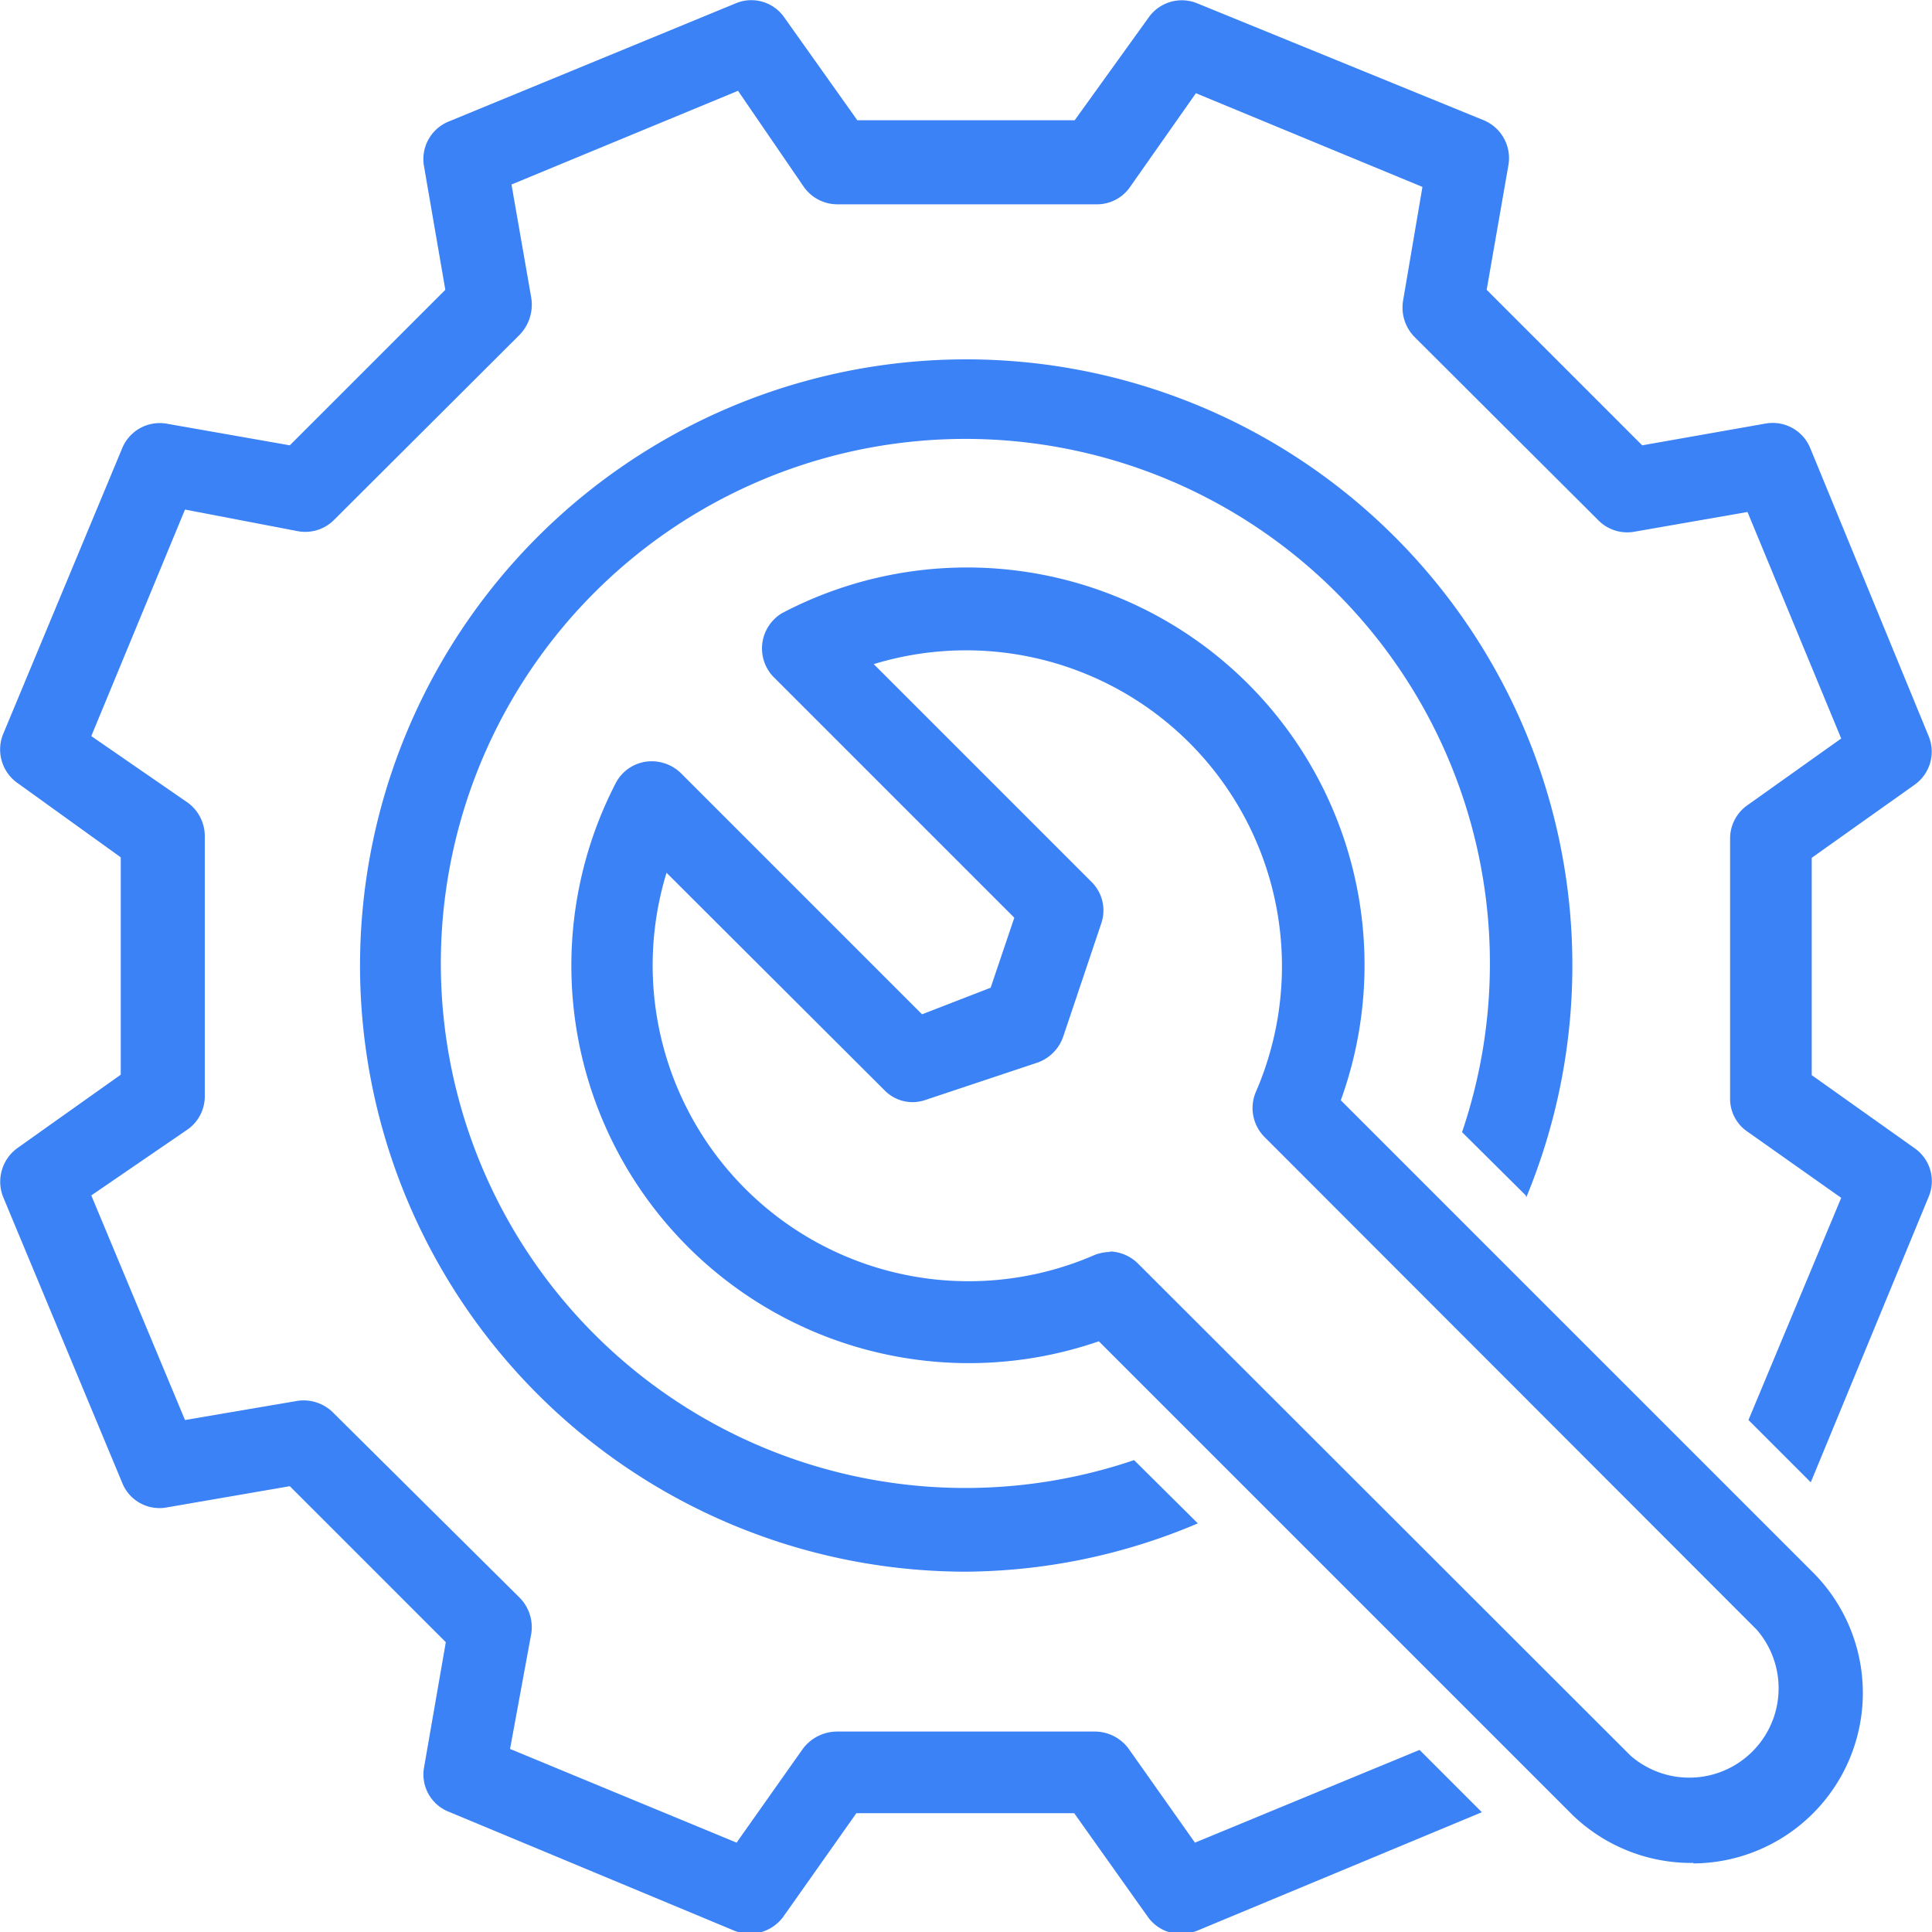 <svg id="maintenance" xmlns="http://www.w3.org/2000/svg" viewBox="0 0 40 40"><defs><style>.cls-1{fill:#3b82f6;}</style></defs><path class="cls-1" d="M31.6,24.79A12.55,12.55,0,1,0,20,32.54a12.46,12.46,0,0,0,4.8-1l-1.32-1.31a10.86,10.86,0,1,1,6.79-6.79l1.32,1.31Z"/><path class="cls-1" d="M.36,23.77a.86.86,0,0,0-.3,1l2.47,5.93a.83.83,0,0,0,.92.51L6,30.77,9.23,34l-.45,2.59a.83.83,0,0,0,.51.92l5.93,2.47a.86.86,0,0,0,1-.3l1.51-2.14h4.51l1.52,2.14a.84.84,0,0,0,.68.36,1,1,0,0,0,.33-.06l5.91-2.46-1.29-1.29-4.65,1.92-1.37-1.94a.87.87,0,0,0-.69-.36H17.32a.89.89,0,0,0-.7.36l-1.37,1.94-4.69-1.94L11,33.82a.87.87,0,0,0-.24-.74L6.92,29.27A.87.87,0,0,0,6.18,29l-2.35.4L1.89,24.75l2-1.37a.84.84,0,0,0,.35-.69V17.31a.86.86,0,0,0-.35-.69L1.89,15.24l1.94-4.69L6.18,11a.84.84,0,0,0,.74-.24l3.81-3.8A.9.9,0,0,0,11,6.17l-.41-2.35,4.69-1.94,1.37,2a.85.85,0,0,0,.7.35H22.7a.83.83,0,0,0,.69-.35l1.37-1.95,4.69,1.94-.4,2.35a.87.87,0,0,0,.23.75l3.81,3.8a.84.84,0,0,0,.74.24l2.35-.41,1.94,4.69-1.94,1.38a.84.84,0,0,0-.36.69v5.38a.82.82,0,0,0,.36.69l1.94,1.37L36.2,29.4l1.29,1.29,2.44-5.91a.83.83,0,0,0-.28-1l-2.14-1.52v-4.5l2.14-1.52a.84.84,0,0,0,.28-1L37.48,9.28a.84.84,0,0,0-.93-.51L34,9.22,30.78,6l.45-2.58a.85.85,0,0,0-.51-.93L24.79.07a.84.84,0,0,0-1,.28L22.25,2.49h-4.5L16.23.35a.83.83,0,0,0-1-.28L9.28,2.52a.84.84,0,0,0-.5.93L9.22,6,6,9.22,3.44,8.77a.84.84,0,0,0-.91.51L.06,15.21a.85.85,0,0,0,.3,1L2.5,17.75v4.5L.36,23.77Z"/><path class="cls-1" d="M35.06,38.58a3.53,3.53,0,0,0,2.5-6l-9.8-9.8A8.23,8.23,0,0,0,16.2,12.69.85.85,0,0,0,16,14l5,5-.49,1.45L19.09,21l-5-5a.87.87,0,0,0-.72-.23.84.84,0,0,0-.62.44,8.23,8.23,0,0,0,10,11.56l9.8,9.8a3.54,3.54,0,0,0,2.51,1ZM23,25.92a.92.92,0,0,0-.33.06,6.54,6.54,0,0,1-8.87-7.91l4.51,4.5a.81.81,0,0,0,.86.2L21.48,22a.87.87,0,0,0,.53-.53l.79-2.35a.83.83,0,0,0-.2-.86l-4.51-4.51A6.54,6.54,0,0,1,26,22.61a.85.85,0,0,0,.18.93l10.19,10.2a1.85,1.85,0,0,1-2.61,2.61L23.56,26.16a.86.86,0,0,0-.6-.25Z"/></svg>